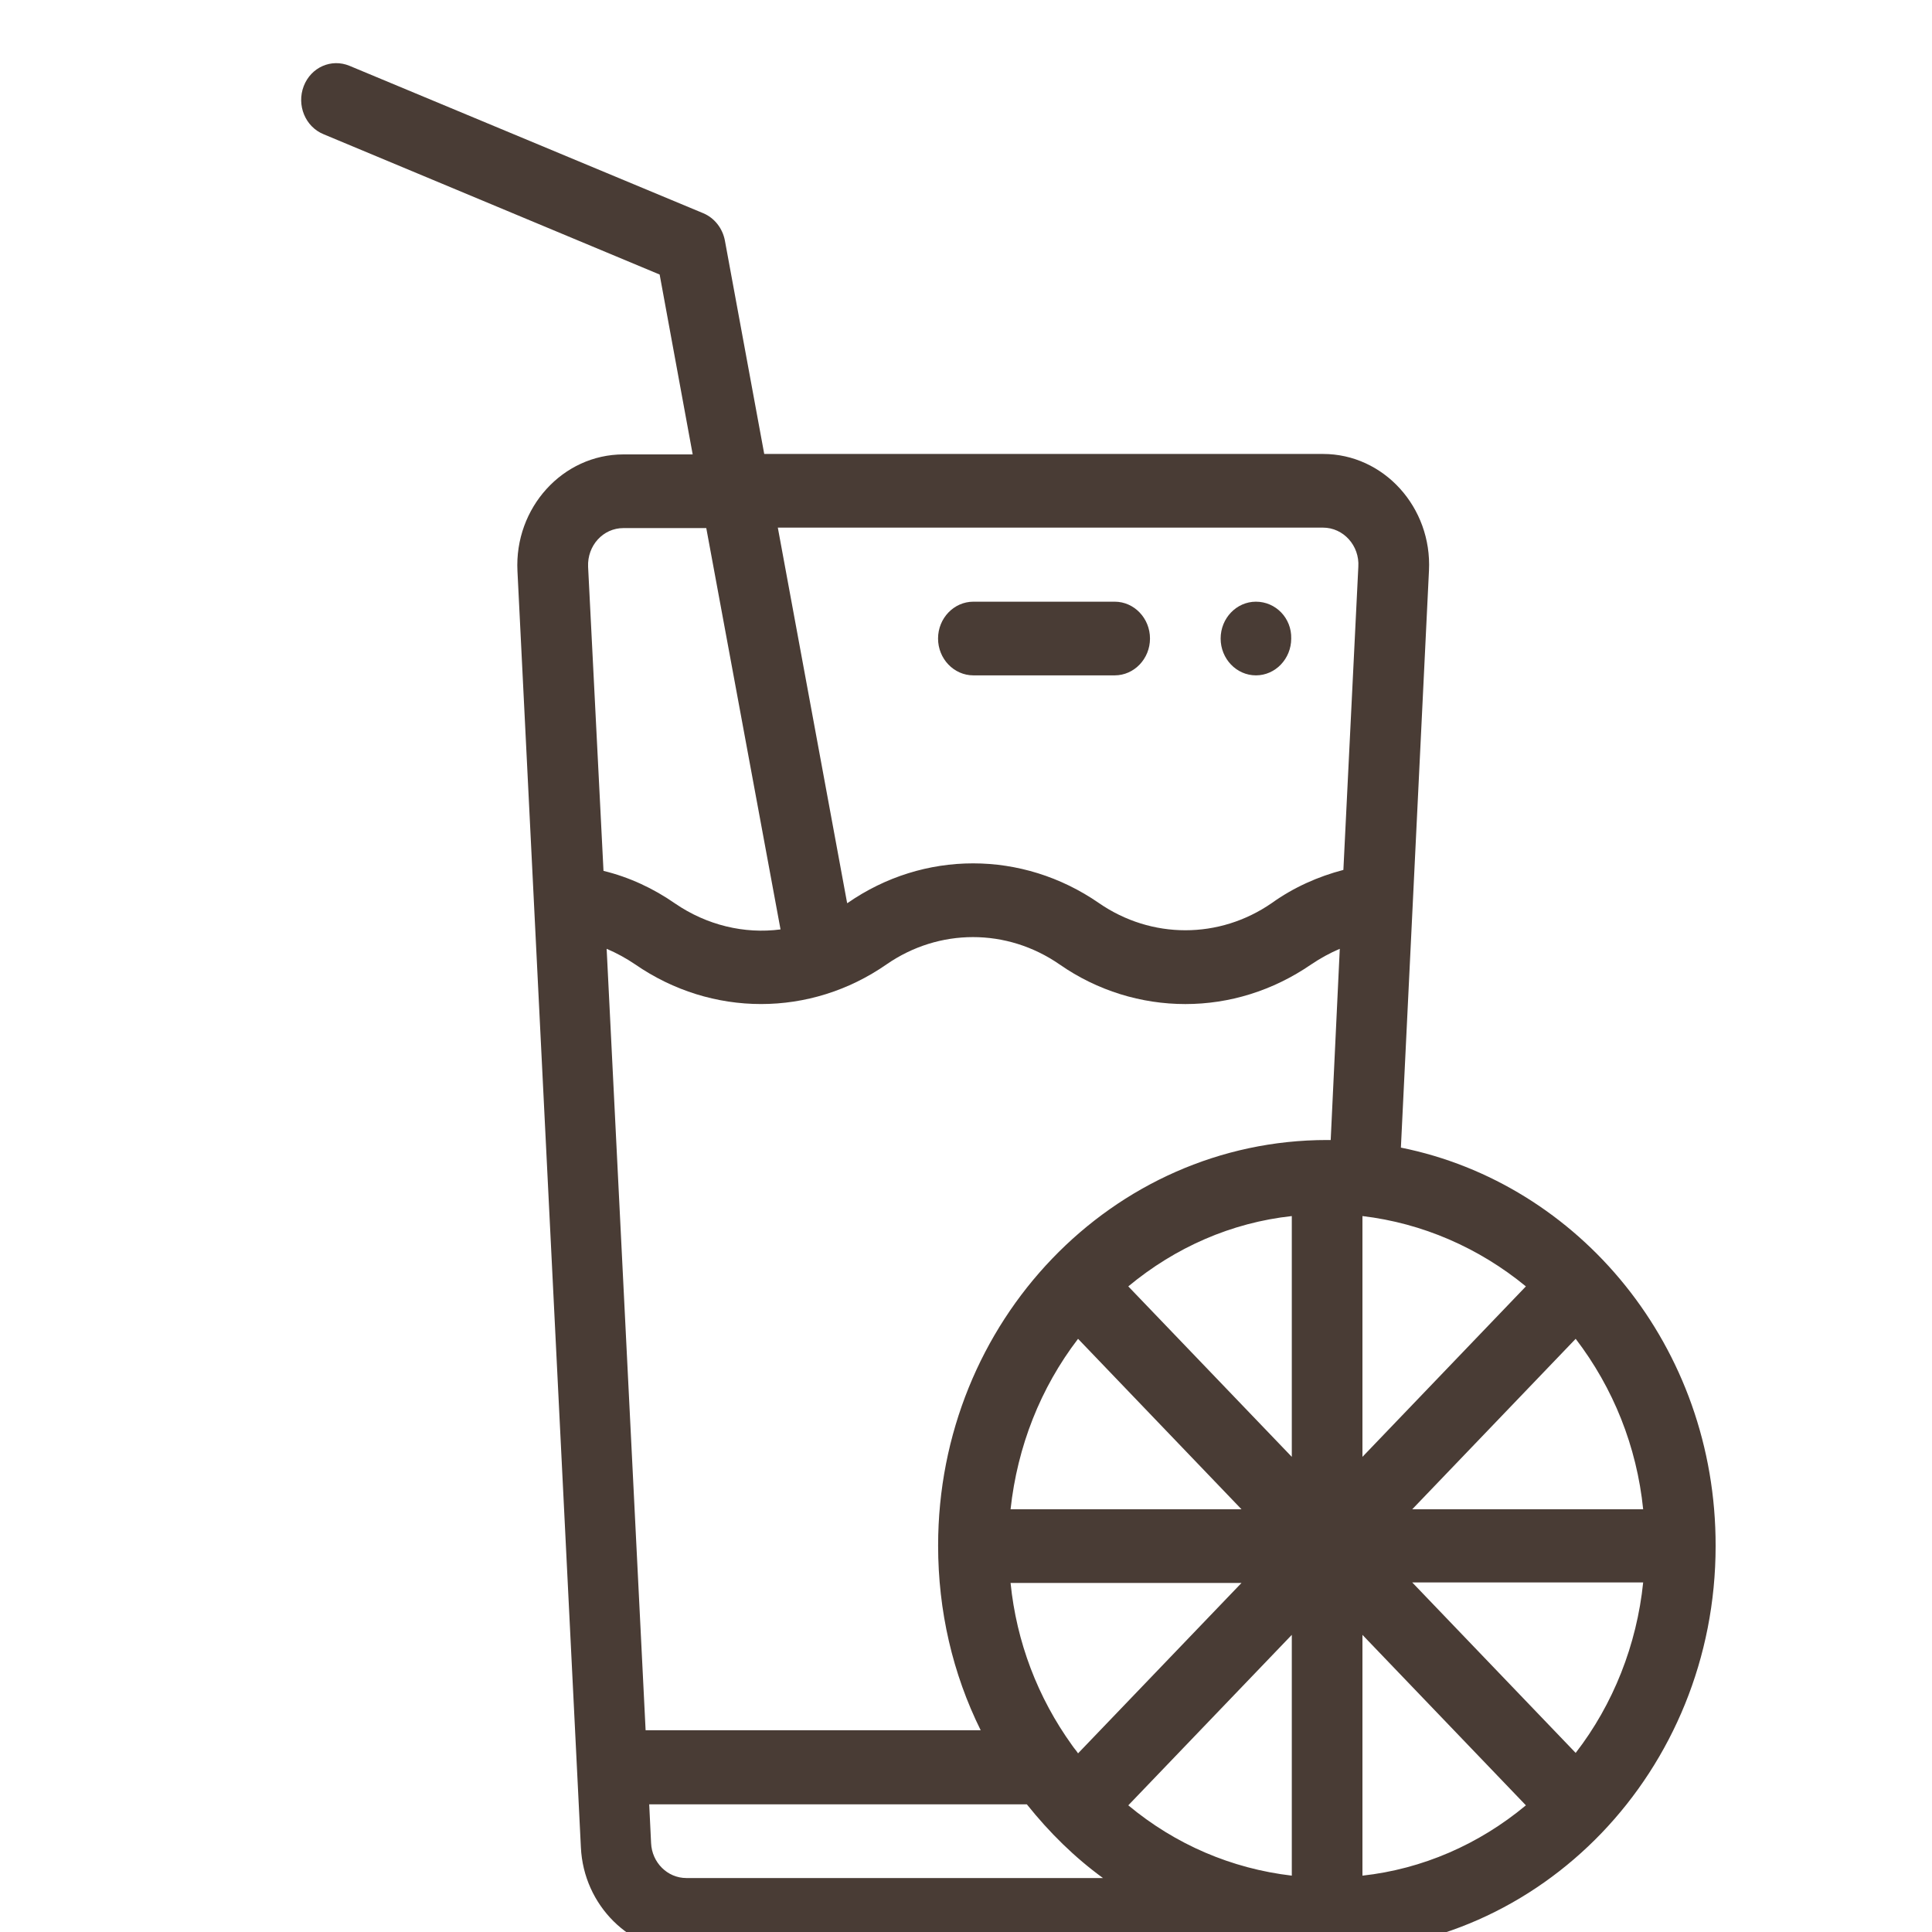 <svg width="30" height="30" viewBox="0 0 30 30" fill="none" xmlns="http://www.w3.org/2000/svg">
<g clip-path="url(#clip0)">
<mask id="mask0" mask-type="alpha" maskUnits="userSpaceOnUse" x="0" y="0" width="30" height="32">
<rect width="30" height="31.283" fill="white"/>
</mask>
<g mask="url(#mask0)">
</g>
<g clip-path="url(#clip1)">
<path d="M19.502 9.343C19.2 9.343 18.954 9.6 18.954 9.915C18.954 10.23 19.2 10.487 19.502 10.487C19.804 10.487 20.05 10.23 20.05 9.915C20.058 9.6 19.811 9.343 19.502 9.343Z" fill="#493C35"/>
<path d="M21.753 17.82L22.189 8.86C22.238 7.878 21.486 7.049 20.544 7.049H11.867L11.256 3.735C11.22 3.545 11.094 3.383 10.918 3.31L5.427 1.022C5.145 0.905 4.829 1.044 4.716 1.338C4.604 1.631 4.738 1.968 5.026 2.085L10.243 4.263L10.756 7.056H9.681C8.738 7.056 7.986 7.885 8.035 8.867L9.02 28.686C9.062 29.587 9.786 30.306 10.658 30.306H20.6C23.933 30.306 26.64 27.49 26.64 24.008C26.647 20.914 24.523 18.377 21.753 17.82ZM25.515 23.436H21.929L24.467 20.789C25.051 21.552 25.416 22.461 25.515 23.436ZM21.156 18.883C22.084 18.993 22.963 19.374 23.694 19.975L21.156 22.622V18.883ZM9.132 8.801C9.118 8.472 9.364 8.2 9.681 8.2H10.967L12.12 14.432C11.558 14.506 10.974 14.366 10.482 14.029C10.145 13.794 9.765 13.618 9.371 13.523L9.132 8.801ZM10.658 29.162C10.363 29.162 10.123 28.92 10.11 28.619L10.081 28.018H15.945C16.297 28.458 16.684 28.839 17.127 29.162H10.658ZM19.278 24.58L16.74 27.226C16.712 27.182 16.677 27.146 16.648 27.102C16.114 26.361 15.784 25.496 15.692 24.58H19.278ZM15.692 23.436C15.798 22.461 16.156 21.552 16.74 20.789L19.278 23.436H15.692ZM20.059 29.125C19.123 29.015 18.252 28.642 17.52 28.033L20.059 25.386V29.125ZM20.059 22.622L17.52 19.975C18.252 19.367 19.123 18.985 20.059 18.883V22.622ZM20.663 17.702C20.642 17.702 20.628 17.702 20.607 17.702C17.274 17.702 14.567 20.518 14.567 24C14.567 25.012 14.792 25.987 15.228 26.867H10.025L9.42 14.733C9.575 14.799 9.723 14.88 9.863 14.975C11.052 15.796 12.585 15.796 13.766 14.975C14.581 14.41 15.636 14.41 16.452 14.975C17.042 15.386 17.724 15.591 18.406 15.591C19.088 15.591 19.763 15.386 20.361 14.975C20.502 14.88 20.649 14.799 20.804 14.733L20.663 17.702ZM21.092 8.801L20.86 13.508C20.466 13.611 20.087 13.78 19.749 14.022C18.934 14.586 17.879 14.586 17.063 14.022C15.875 13.201 14.342 13.201 13.161 14.022C13.161 14.022 13.161 14.022 13.154 14.022L12.078 8.193H20.544C20.86 8.193 21.113 8.472 21.092 8.801ZM21.156 29.125V25.386L23.694 28.033C22.963 28.642 22.084 29.023 21.156 29.125ZM24.467 27.219L21.929 24.572H25.515C25.416 25.54 25.051 26.464 24.467 27.219Z" fill="#493C35"/>
<path d="M17.309 9.343H15.115C14.812 9.343 14.566 9.6 14.566 9.915C14.566 10.23 14.812 10.487 15.115 10.487H17.309C17.611 10.487 17.857 10.23 17.857 9.915C17.857 9.6 17.611 9.343 17.309 9.343Z" fill="#493C35"/>
</g>
</g>
<defs>
<clipPath id="clip0">
<rect width="30" height="30" fill="white"/>
</clipPath>
<clipPath id="clip1">
<rect width="21.973" height="29.327" fill="white" transform="translate(4.673 0.978)"/>
</clipPath>
</defs>
</svg>
